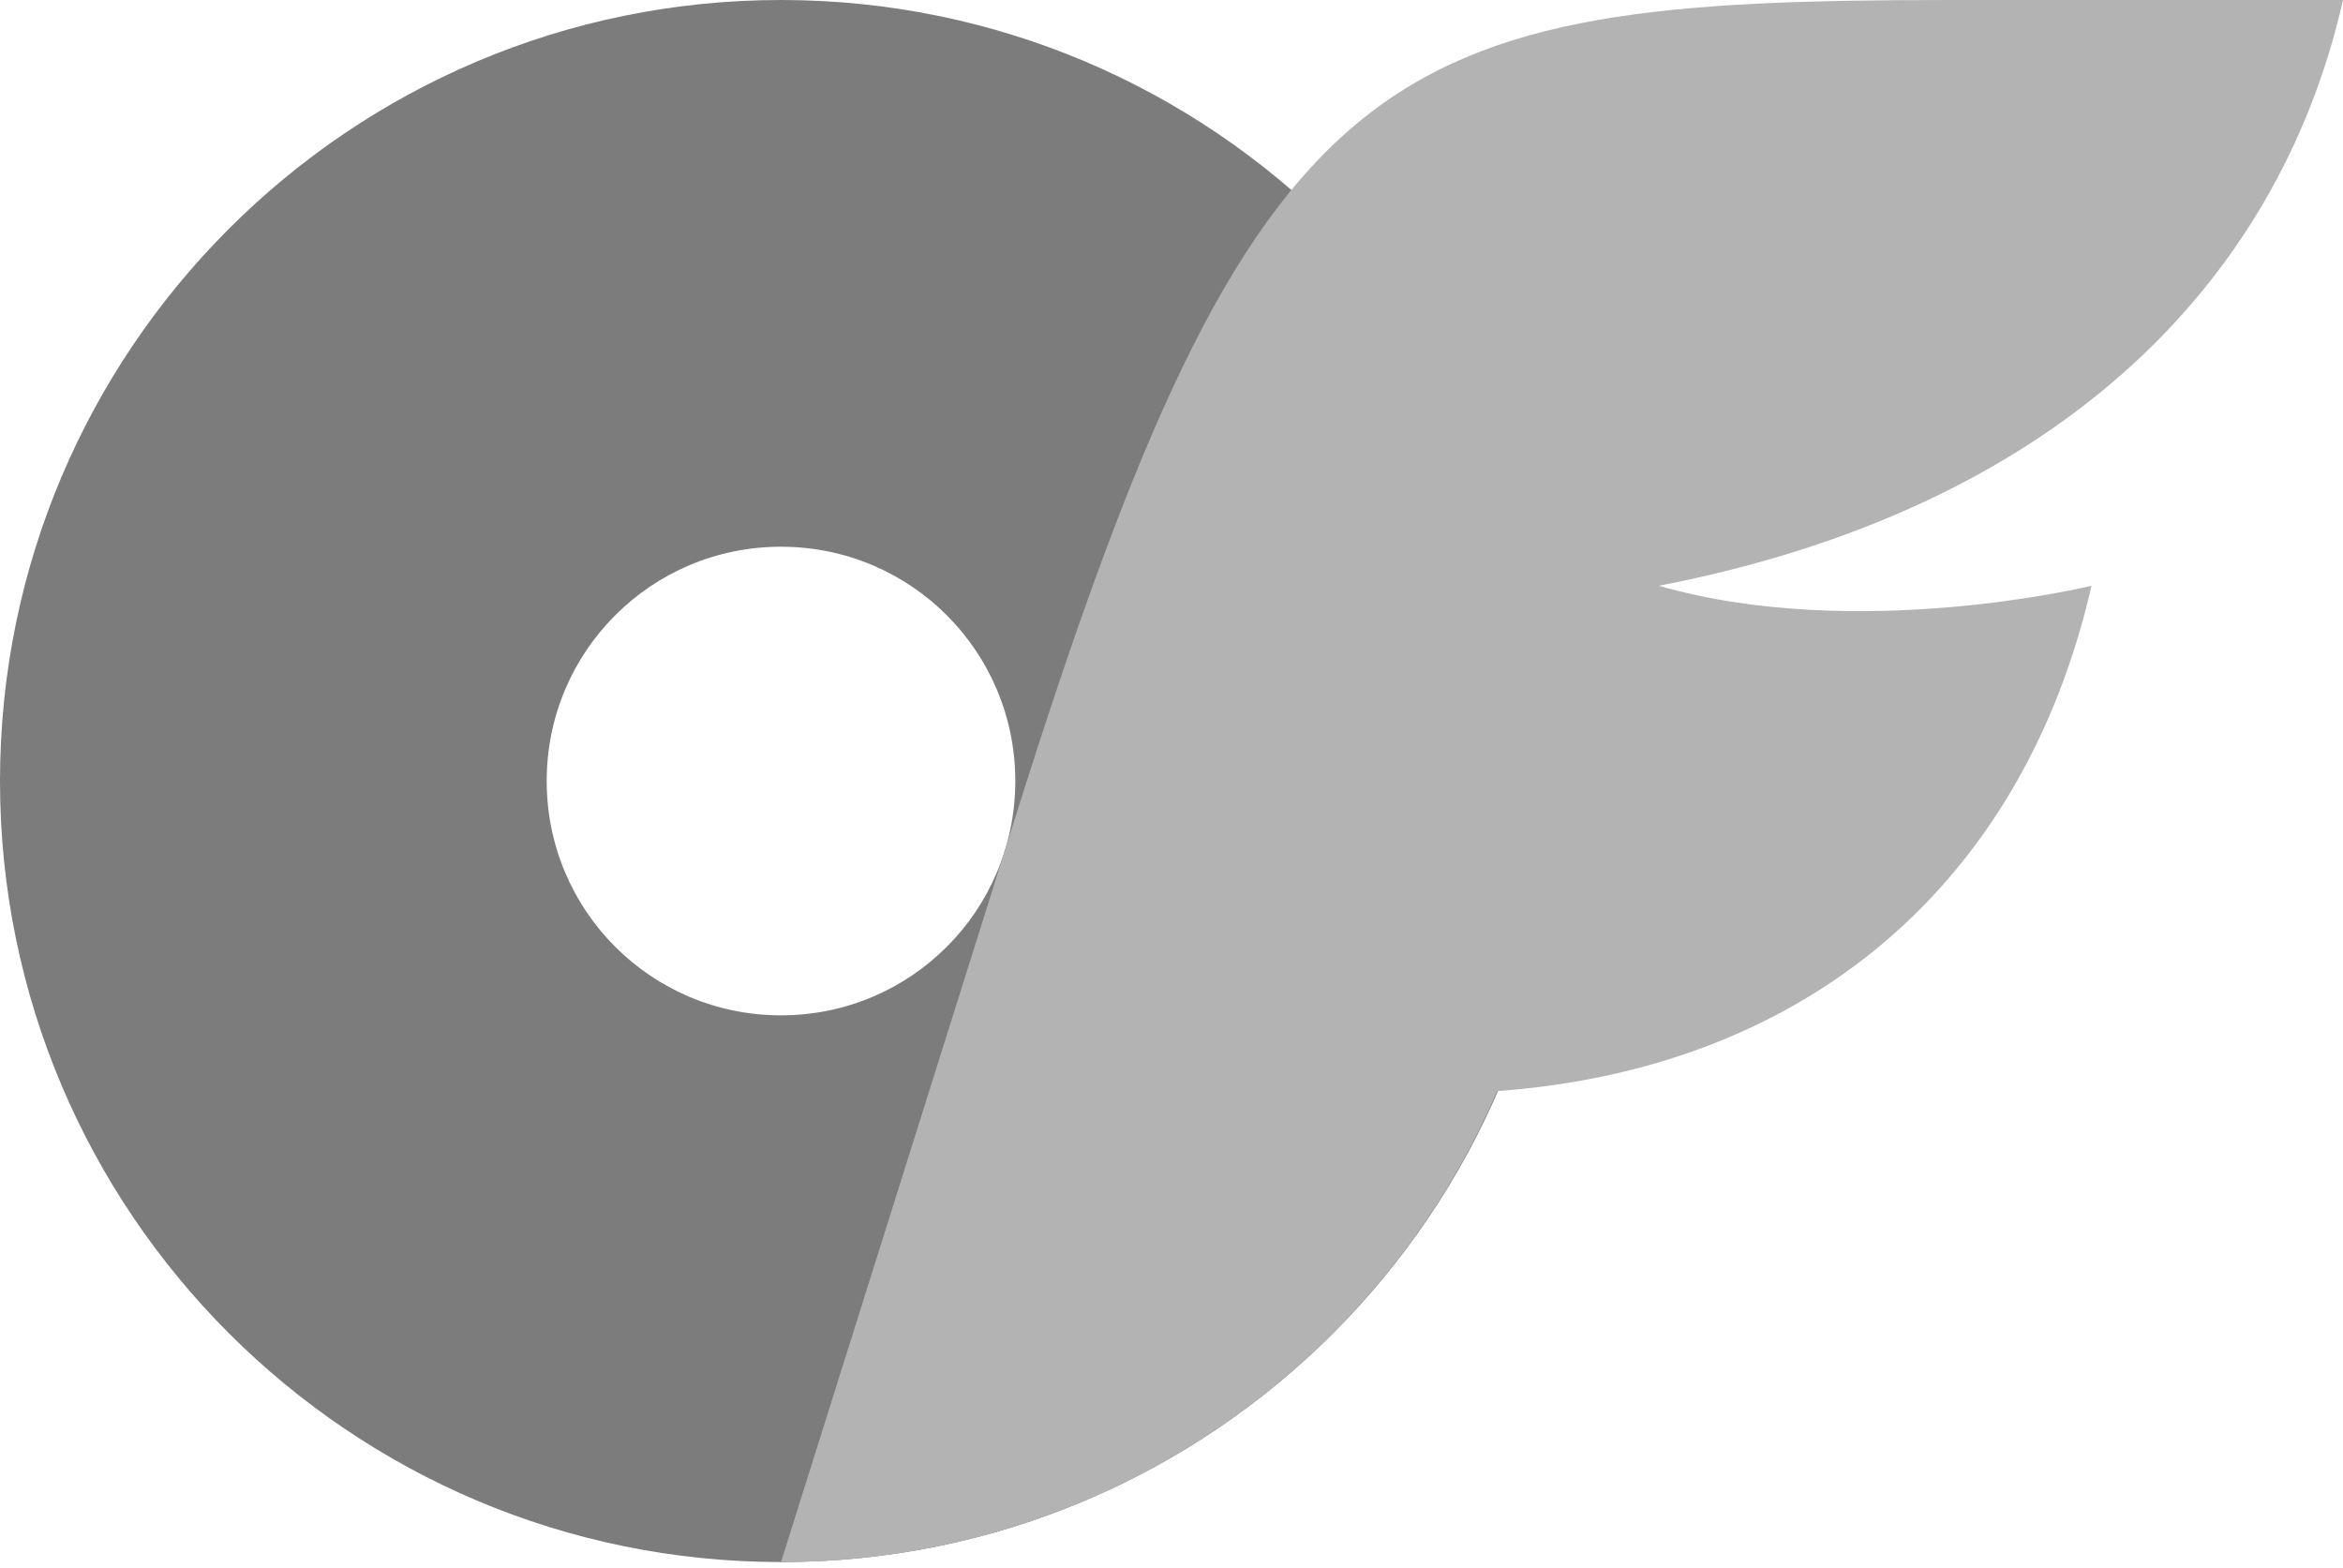 <?xml version="1.0" encoding="UTF-8" standalone="no"?>
<!DOCTYPE svg PUBLIC "-//W3C//DTD SVG 1.1//EN" "http://www.w3.org/Graphics/SVG/1.1/DTD/svg11.dtd">
<svg width="100%" height="100%" viewBox="0 0 375 251" version="1.1" xmlns="http://www.w3.org/2000/svg" xmlns:xlink="http://www.w3.org/1999/xlink" xml:space="preserve" xmlns:serif="http://www.serif.com/" style="fill-rule:evenodd;clip-rule:evenodd;stroke-linejoin:round;stroke-miterlimit:2;">
    <g transform="matrix(1,0,0,1,1.66983e-09,-13.406)">
        <path d="M125,13.406C56,13.406 0,69.405 0,138.405C-0,207.405 55.999,263.405 124.999,263.406C193.999,263.406 249.999,207.407 250,138.407C250,69.406 194.001,13.406 125,13.406ZM125,175.906C104.25,175.906 87.5,159.155 87.5,138.406C87.5,117.655 104.25,100.906 125,100.906C145.75,100.906 162.5,117.656 162.5,138.406C162.5,159.155 145.749,175.906 125,175.906Z" style="fill:rgb(124,124,125);fill-rule:nonzero;"/>
    </g>
    <g transform="matrix(1,0,0,1,1.66983e-09,-13.406)">
        <path d="M265.5,107.156C297.255,116.293 334.75,107.156 334.75,107.156C323.874,154.657 289.375,184.406 239.625,188.031C220.5,232.407 176.375,263.406 125,263.406L162.5,144.22C201.049,21.704 220.806,13.405 312.229,13.406L375,13.406C364.499,59.656 328.312,94.99 265.5,107.156Z" style="fill:rgb(179,179,179);fill-rule:nonzero;"/>
    </g>
</svg>
